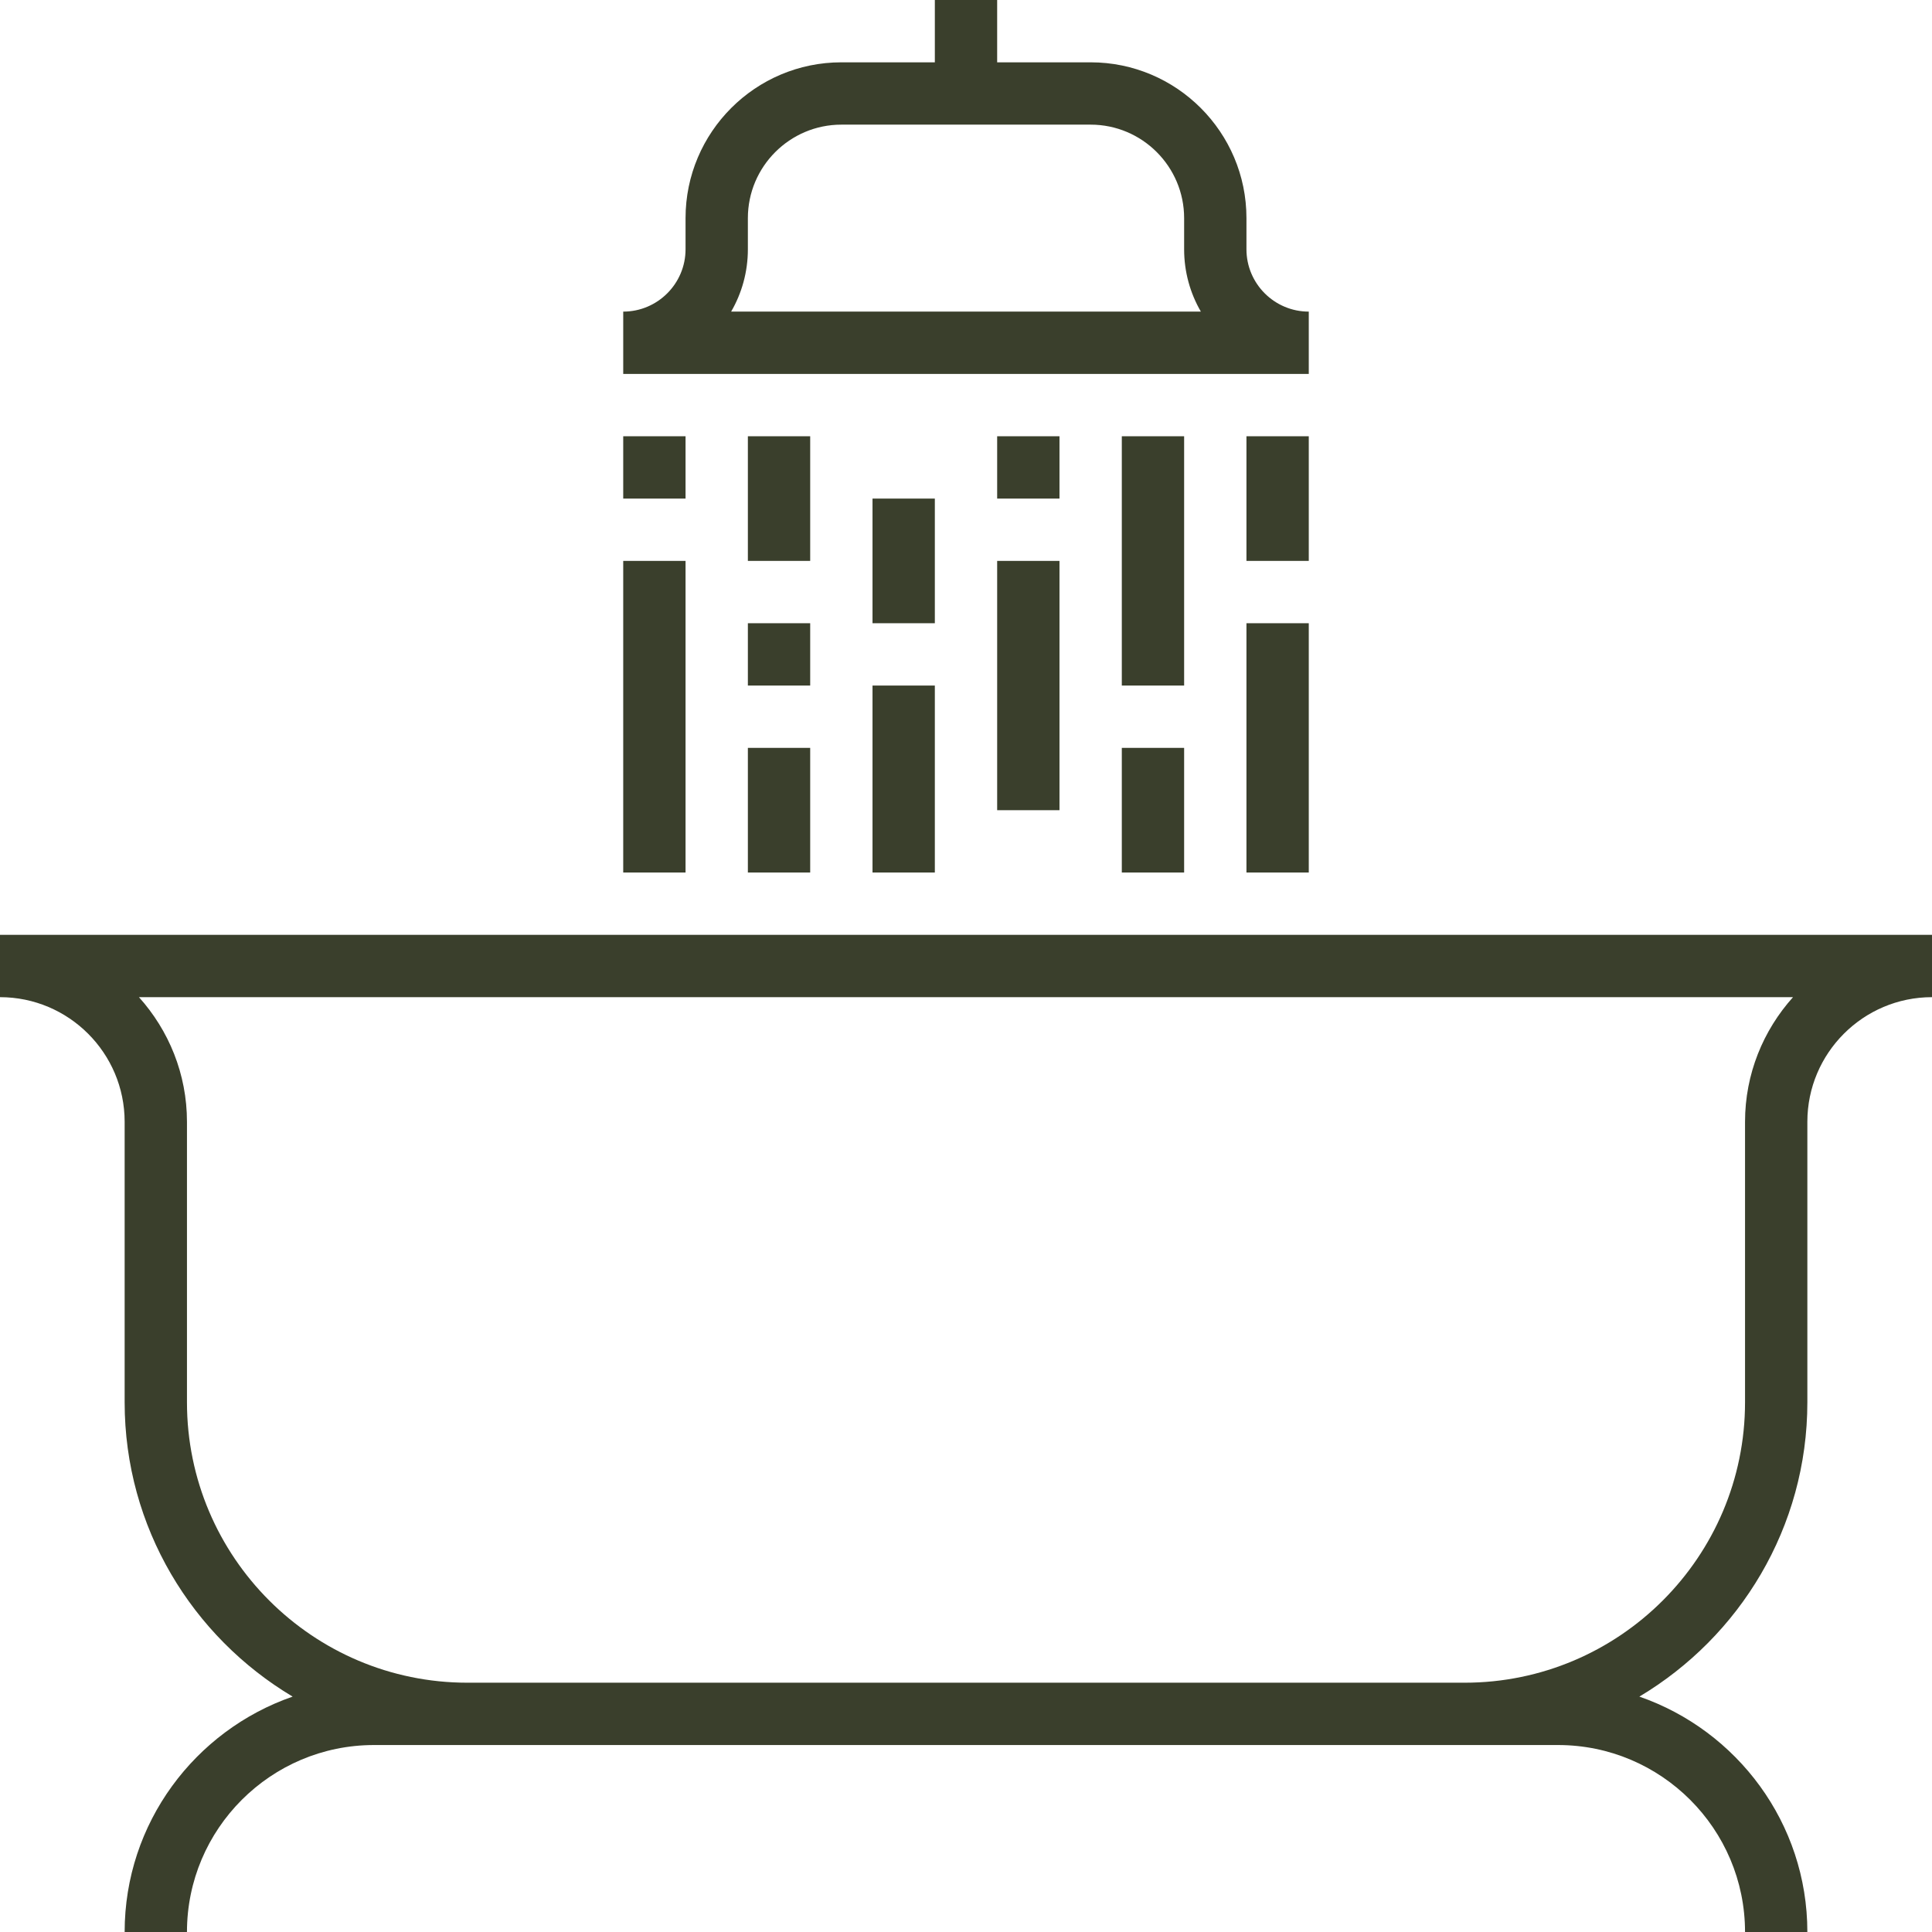 <svg width="800" height="800" viewBox="0 0 800 800" fill="none" xmlns="http://www.w3.org/2000/svg">
<g clip-path="url(#clip0_3013_998)">
<path d="M0 387.097V412.903C28.465 412.903 51.613 436.052 51.613 464.516V580.645C51.613 632.452 79.613 677.742 121.174 702.529C80.761 716.529 51.613 754.877 51.613 800H77.419C77.419 757.303 112.142 722.581 154.839 722.581H193.548H606.452H645.161C687.858 722.581 722.581 757.303 722.581 800H748.387C748.387 754.877 719.239 716.529 678.826 702.529C720.387 677.742 748.387 632.452 748.387 580.645V464.516C748.387 436.052 771.535 412.903 800 412.903V387.097H0ZM722.581 464.516V580.645C722.581 644.684 670.49 696.774 606.452 696.774H193.548C129.51 696.774 77.419 644.684 77.419 580.645V464.516C77.419 444.684 69.858 426.619 57.535 412.903H742.452C730.142 426.619 722.581 444.684 722.581 464.516Z" fill="#3A3F2C"/>
<path d="M541.935 129.032C527.703 129.032 516.129 117.445 516.129 103.226V90.323C516.129 54.748 487.187 25.806 451.613 25.806H412.903V0H387.097V25.806H348.387C312.813 25.806 283.871 54.748 283.871 90.323V103.226C283.871 117.445 272.284 129.032 258.064 129.032V154.839H541.935V129.032ZM302.748 129.032C307.161 121.432 309.677 112.606 309.677 103.226V90.323C309.677 68.981 327.045 51.613 348.387 51.613H451.613C472.955 51.613 490.323 68.981 490.323 90.323V103.226C490.323 112.606 492.839 121.432 497.252 129.032H302.748Z" fill="#3A3F2C"/>
<path d="M283.871 232.258H258.064V361.29H283.871V232.258Z" fill="#3A3F2C"/>
<path d="M283.871 180.645H258.064V206.452H283.871V180.645Z" fill="#3A3F2C"/>
<path d="M335.484 309.677H309.678V361.29H335.484V309.677Z" fill="#3A3F2C"/>
<path d="M335.484 258.065H309.678V283.871H335.484V258.065Z" fill="#3A3F2C"/>
<path d="M335.484 180.645H309.678V232.258H335.484V180.645Z" fill="#3A3F2C"/>
<path d="M387.096 283.871H361.29V361.29H387.096V283.871Z" fill="#3A3F2C"/>
<path d="M387.096 206.452H361.29V258.065H387.096V206.452Z" fill="#3A3F2C"/>
<path d="M438.71 232.258H412.903V335.484H438.71V232.258Z" fill="#3A3F2C"/>
<path d="M438.71 180.645H412.903V206.452H438.71V180.645Z" fill="#3A3F2C"/>
<path d="M490.323 309.677H464.517V361.29H490.323V309.677Z" fill="#3A3F2C"/>
<path d="M490.323 180.645H464.517V283.871H490.323V180.645Z" fill="#3A3F2C"/>
<path d="M541.935 258.065H516.129V361.29H541.935V258.065Z" fill="#3A3F2C"/>
<path d="M541.935 180.645H516.129V232.258H541.935V180.645Z" fill="#3A3F2C"/>
</g>
<defs>
<clipPath id="clip0_3013_998">
<rect width="800" height="800" fill="white"/>
</clipPath>
</defs>
</svg>
